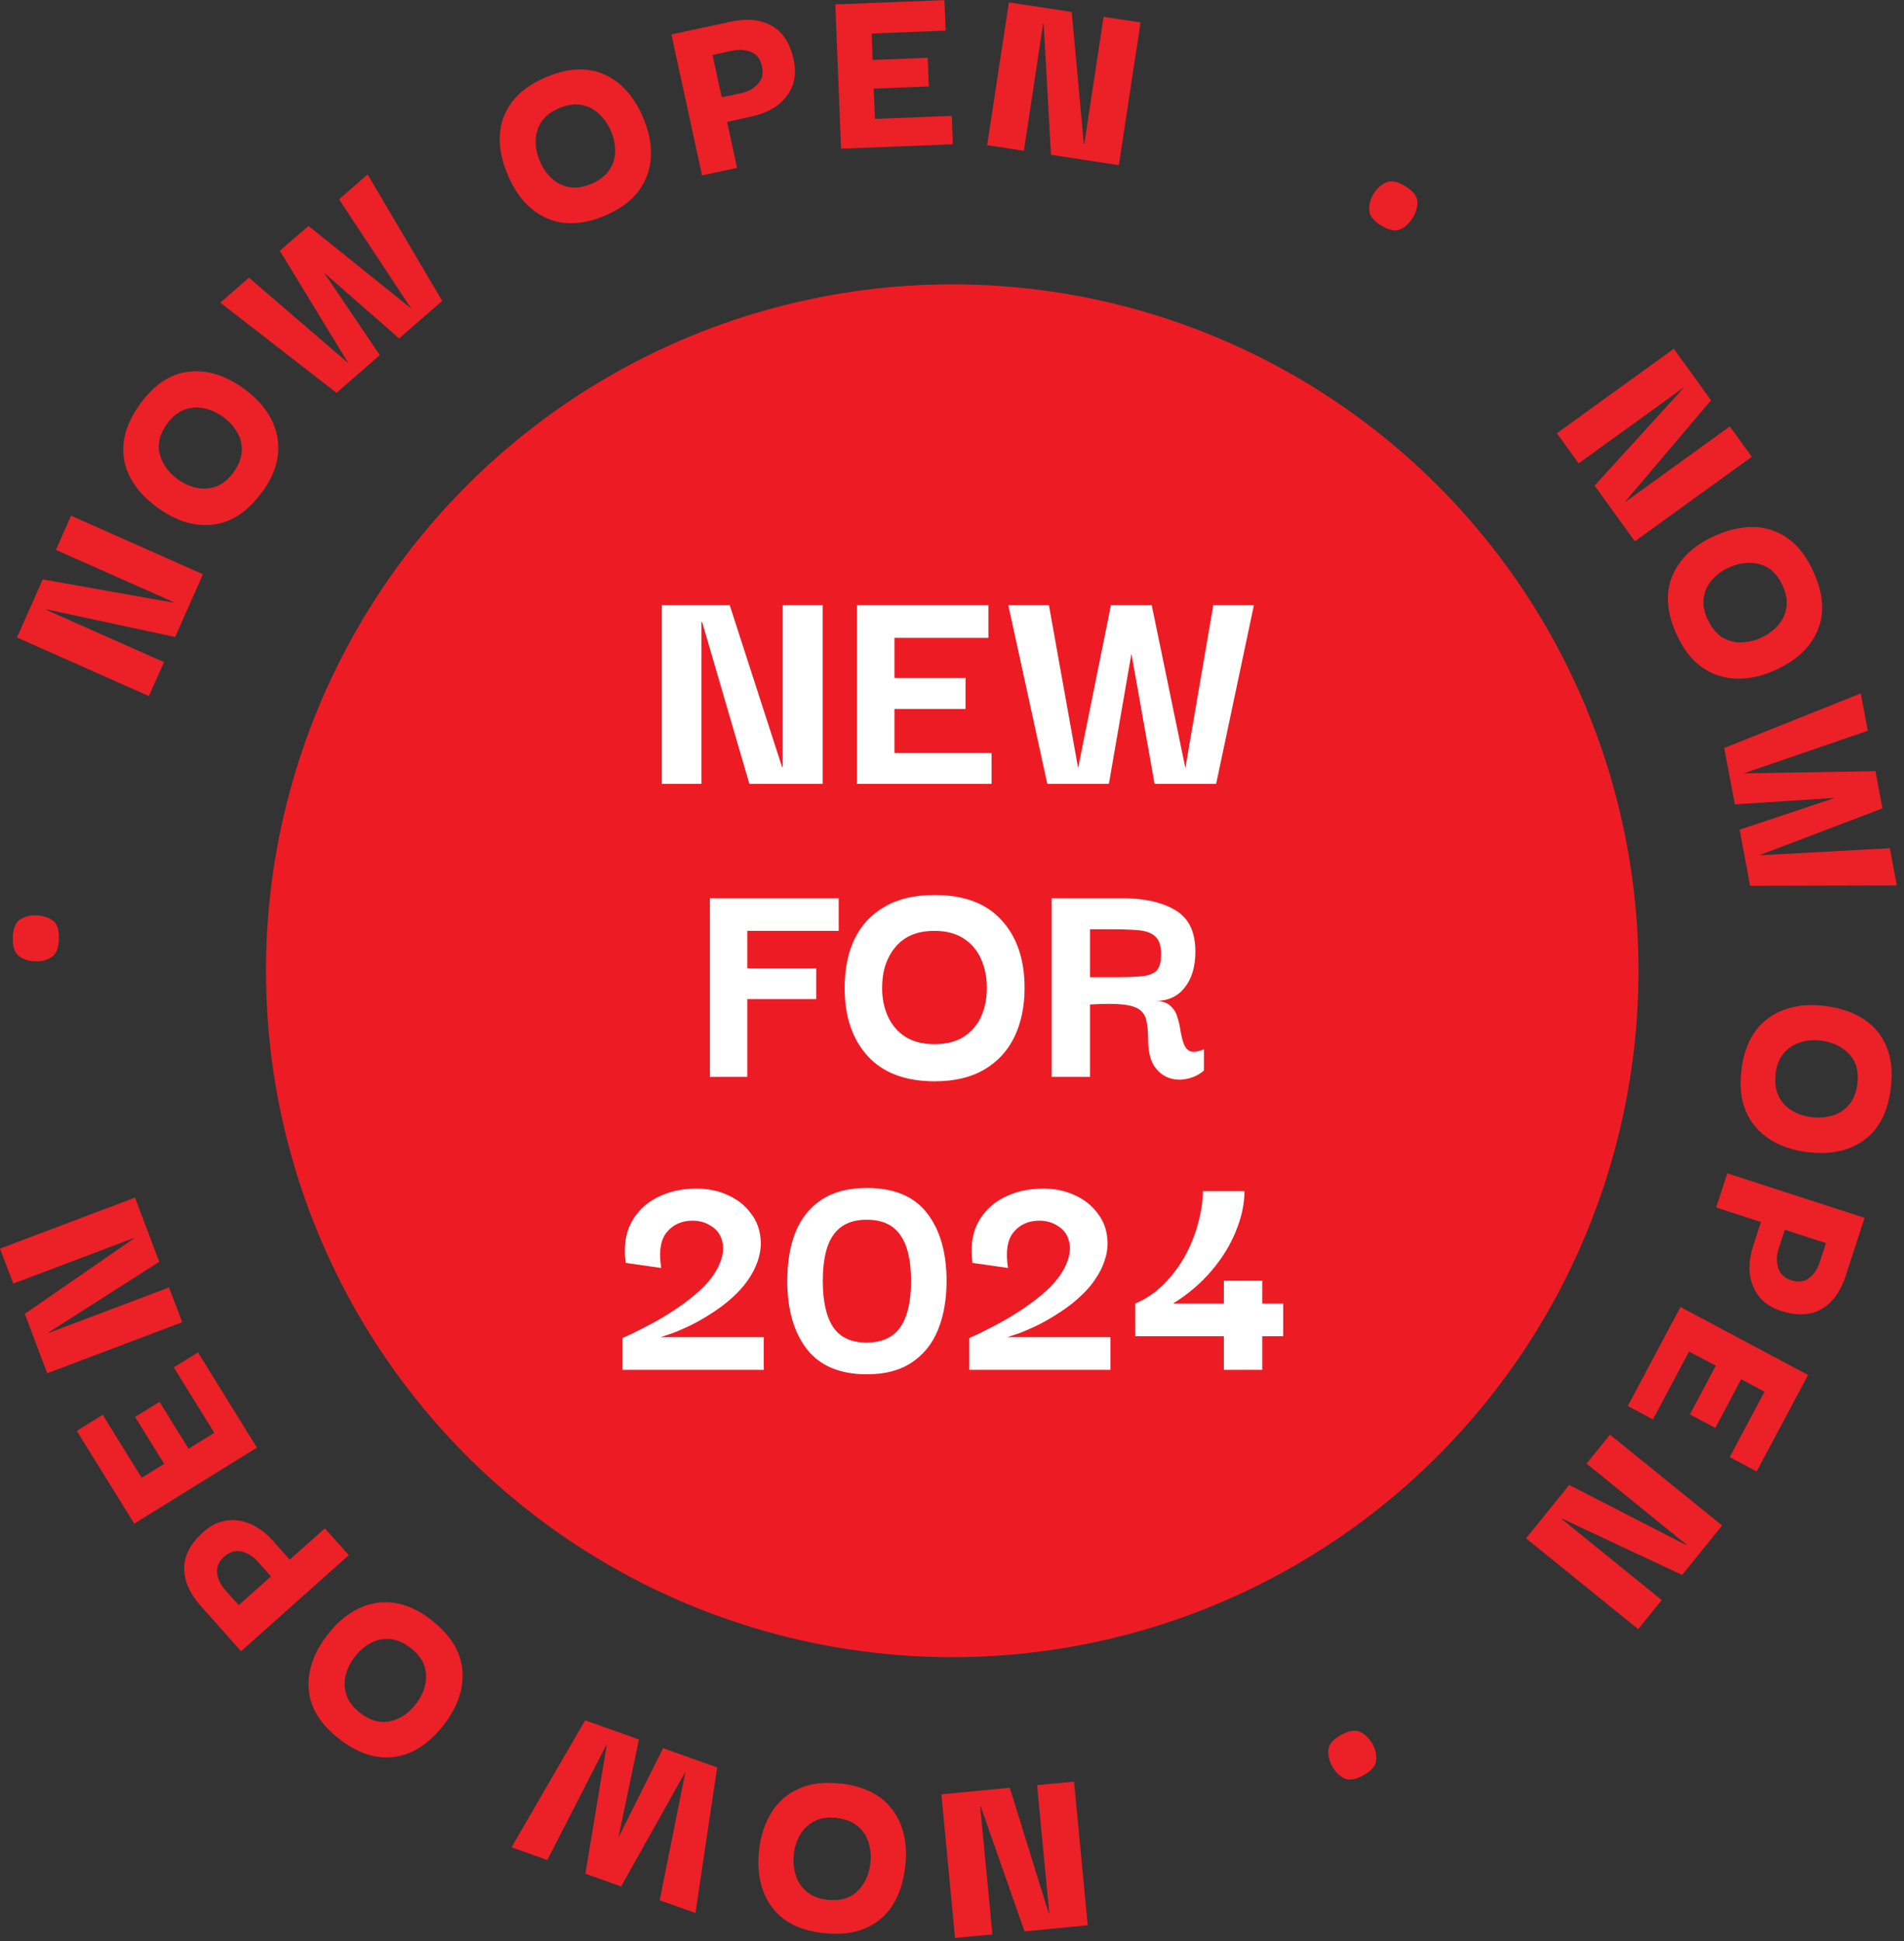 <svg xmlns="http://www.w3.org/2000/svg" width="156" height="159" viewBox="0 0 156 159" fill="none"><rect x="0" y="0" width="156" height="159" fill="#333333" stroke="none"/><circle cx="78.019" cy="79.519" r="56.226" fill="#ED1C24"></circle><path d="M64.129 49.572H67.405V64.21H61.399L57.525 50.95H57.473V64.21H54.223V49.572H59.787L64.077 62.832H64.129V49.572ZM73.285 61.688H81.241V64.21H70.217V49.572H80.981V52.25H73.285V55.526H79.109V58.074H73.285V61.688ZM99.408 49.572H102.736L99.642 64.21H94.598L92.7 53.55L90.854 64.21H85.81L82.612 49.572H85.94L88.332 62.91L91.01 49.624L90.984 49.572H94.364L97.12 62.91L99.408 49.572ZM61.231 88.21H58.163V73.572H68.719V76.25H61.231V79.318H66.874V81.84H61.231V88.21ZM76.589 88.574C74.197 88.574 72.368 87.889 71.103 86.52C69.838 85.133 69.205 83.27 69.205 80.93C69.205 79.387 69.474 78.053 70.011 76.926C70.566 75.782 71.389 74.898 72.481 74.274C73.573 73.633 74.942 73.312 76.589 73.312C78.999 73.312 80.827 74.005 82.075 75.392C83.323 76.761 83.947 78.607 83.947 80.93C83.947 82.438 83.67 83.773 83.115 84.934C82.561 86.078 81.737 86.971 80.645 87.612C79.553 88.253 78.201 88.574 76.589 88.574ZM76.563 85.532C77.516 85.532 78.314 85.333 78.955 84.934C79.597 84.518 80.073 83.963 80.385 83.27C80.697 82.577 80.853 81.797 80.853 80.93C80.853 80.063 80.697 79.275 80.385 78.564C80.073 77.853 79.597 77.29 78.955 76.874C78.314 76.458 77.516 76.25 76.563 76.25C75.159 76.25 74.093 76.692 73.365 77.576C72.637 78.443 72.273 79.561 72.273 80.93C72.273 81.779 72.429 82.551 72.741 83.244C73.053 83.937 73.521 84.492 74.145 84.908C74.787 85.324 75.593 85.532 76.563 85.532ZM86.163 88.21V73.572H91.831C93.738 73.572 95.229 73.901 96.303 74.56C97.395 75.201 97.941 76.328 97.941 77.94C97.941 79.188 97.647 80.176 97.057 80.904C96.485 81.632 95.688 81.996 94.665 81.996C95.203 81.996 95.61 82.126 95.887 82.386C96.165 82.629 96.355 82.932 96.459 83.296C96.581 83.66 96.667 84.041 96.719 84.44C96.789 84.821 96.875 85.168 96.979 85.48C97.083 85.775 97.257 85.983 97.499 86.104C97.759 86.208 98.141 86.156 98.643 85.948V87.69C98.245 88.037 97.785 88.262 97.265 88.366C96.745 88.487 96.243 88.461 95.757 88.288C95.272 88.115 94.865 87.777 94.535 87.274C94.223 86.754 94.067 86.043 94.067 85.142C94.067 84.553 94.024 84.059 93.937 83.66C93.868 83.261 93.686 82.949 93.391 82.724C93.097 82.499 92.629 82.351 91.987 82.282C91.346 82.213 90.453 82.213 89.309 82.282V88.21H86.163ZM89.309 80.046H91.545C92.36 80.046 93.027 80.02 93.547 79.968C94.085 79.916 94.483 79.769 94.743 79.526C95.003 79.266 95.133 78.824 95.133 78.2C95.133 77.489 94.977 76.995 94.665 76.718C94.353 76.423 93.885 76.25 93.261 76.198C92.655 76.146 91.909 76.12 91.025 76.12H89.309V80.046ZM51.004 112.21V109.61C51.021 109.593 51.247 109.489 51.68 109.298C52.113 109.09 52.659 108.813 53.318 108.466C53.977 108.119 54.67 107.703 55.398 107.218C56.126 106.733 56.802 106.204 57.426 105.632C58.05 105.043 58.527 104.419 58.856 103.76C59.22 102.997 59.333 102.33 59.194 101.758C59.073 101.186 58.778 100.753 58.31 100.458C57.859 100.146 57.339 99.99 56.75 99.99C55.849 99.99 55.138 100.311 54.618 100.952C54.115 101.576 53.968 102.547 54.176 103.864L51.264 103.448C51.091 102.165 51.238 101.073 51.706 100.172C52.191 99.253 52.902 98.56 53.838 98.092C54.774 97.607 55.849 97.364 57.062 97.364C57.998 97.364 58.847 97.537 59.61 97.884C60.39 98.231 61.014 98.716 61.482 99.34C61.967 99.947 62.245 100.649 62.314 101.446C62.401 102.243 62.227 103.093 61.794 103.994C61.43 104.705 60.962 105.346 60.39 105.918C59.835 106.473 59.229 106.967 58.57 107.4C57.929 107.833 57.296 108.206 56.672 108.518C56.065 108.813 55.528 109.047 55.06 109.22C54.609 109.376 54.297 109.48 54.124 109.532H62.574V112.21H51.004ZM71.029 112.574C68.828 112.574 67.19 111.889 66.115 110.52C65.04 109.133 64.503 107.27 64.503 104.93C64.503 103.387 64.728 102.053 65.179 100.926C65.647 99.782 66.358 98.898 67.311 98.274C68.282 97.633 69.521 97.312 71.029 97.312C73.265 97.312 74.912 98.005 75.969 99.392C77.026 100.761 77.555 102.607 77.555 104.93C77.555 106.438 77.321 107.773 76.853 108.934C76.385 110.078 75.666 110.971 74.695 111.612C73.742 112.253 72.52 112.574 71.029 112.574ZM71.003 109.974C72.251 109.974 73.17 109.558 73.759 108.726C74.349 107.877 74.643 106.611 74.643 104.93C74.643 103.249 74.349 101.992 73.759 101.16C73.187 100.328 72.269 99.912 71.003 99.912C69.79 99.912 68.888 100.319 68.299 101.134C67.71 101.931 67.415 103.197 67.415 104.93C67.415 106.611 67.701 107.877 68.273 108.726C68.845 109.558 69.755 109.974 71.003 109.974ZM79.416 112.21V109.61C79.433 109.593 79.659 109.489 80.092 109.298C80.525 109.09 81.071 108.813 81.73 108.466C82.389 108.119 83.082 107.703 83.81 107.218C84.538 106.733 85.214 106.204 85.838 105.632C86.462 105.043 86.939 104.419 87.268 103.76C87.632 102.997 87.745 102.33 87.606 101.758C87.485 101.186 87.19 100.753 86.722 100.458C86.271 100.146 85.751 99.99 85.162 99.99C84.261 99.99 83.55 100.311 83.03 100.952C82.527 101.576 82.38 102.547 82.588 103.864L79.676 103.448C79.503 102.165 79.65 101.073 80.118 100.172C80.603 99.253 81.314 98.56 82.25 98.092C83.186 97.607 84.261 97.364 85.474 97.364C86.41 97.364 87.259 97.537 88.022 97.884C88.802 98.231 89.426 98.716 89.894 99.34C90.379 99.947 90.657 100.649 90.726 101.446C90.813 102.243 90.639 103.093 90.206 103.994C89.842 104.705 89.374 105.346 88.802 105.918C88.247 106.473 87.641 106.967 86.982 107.4C86.341 107.833 85.708 108.206 85.084 108.518C84.477 108.813 83.94 109.047 83.472 109.22C83.021 109.376 82.709 109.48 82.536 109.532H90.986V112.21H79.416ZM93.019 109.454V106.776C93.921 106.395 94.718 105.849 95.411 105.138C96.105 104.427 96.685 103.639 97.153 102.772C97.621 101.888 97.968 100.995 98.193 100.094C98.436 99.193 98.557 98.352 98.557 97.572H101.963C101.963 98.612 101.729 99.704 101.261 100.848C100.811 101.975 100.143 103.058 99.259 104.098C98.393 105.121 97.344 106.013 96.113 106.776H100.273V104.904H103.419V106.776H105.135V109.454H103.419V112.21H100.273V109.454H93.019Z" fill="white"></path><g clip-path="url(#clip0_2002_1503)"><path d="M4.58 45.04L5.82 42.24L16.63 47.04L14.35 52.18L3.82 49.92L3.8 49.96L13.44 54.24L12.2 57.02L1.39 52.22L3.5 47.46L14.19 49.36L14.21 49.32L4.57 45.04H4.58Z" fill="#EC2027"></path><path d="M21.47 40.3C20.32 41.89 19 42.78 17.49 42.97C15.98 43.16 14.46 42.7 12.93 41.6C11.92 40.87 11.17 40.06 10.69 39.16C10.21 38.26 10.02 37.3 10.13 36.27C10.24 35.24 10.69 34.19 11.47 33.1C12.62 31.51 13.94 30.63 15.44 30.45C16.94 30.27 18.45 30.73 19.97 31.83C20.96 32.54 21.7 33.35 22.19 34.27C22.68 35.19 22.87 36.15 22.78 37.18C22.68 38.2 22.25 39.25 21.48 40.32L21.47 40.3ZM19.14 38.67C19.56 38.09 19.78 37.52 19.81 36.97C19.84 36.41 19.72 35.89 19.43 35.41C19.15 34.92 18.77 34.51 18.28 34.15C17.78 33.79 17.25 33.55 16.7 33.44C16.15 33.32 15.61 33.37 15.08 33.57C14.56 33.77 14.08 34.16 13.67 34.74C13.07 35.57 12.88 36.39 13.09 37.2C13.3 38.01 13.8 38.71 14.59 39.28C15.07 39.62 15.58 39.85 16.13 39.96C16.68 40.07 17.21 40.03 17.73 39.84C18.25 39.64 18.72 39.26 19.14 38.68V38.67Z" fill="#EC2027"></path><path d="M22.93 20.54L25.28 18.5L26.53 22.31L31.12 29.09L27.57 32.18L18.05 24.79L20.4 22.75L28.54 29.75L22.93 20.55V20.54ZM27.78 16.33L30.12 14.29L36.23 24.65L32.7 27.72L26.53 22.32L22.9 20.58L25.28 18.51L33.69 25.27L27.78 16.33Z" fill="#EC2027"></path><path d="M49.6 17.65C47.8 18.42 46.2 18.49 44.81 17.88C43.42 17.27 42.35 16.09 41.61 14.35C41.12 13.2 40.9 12.12 40.95 11.1C41 10.08 41.34 9.16 41.96 8.34C42.58 7.52 43.51 6.84 44.75 6.32C46.55 5.55 48.14 5.48 49.52 6.1C50.9 6.72 51.95 7.9 52.69 9.62C53.17 10.74 53.38 11.82 53.33 12.85C53.28 13.89 52.94 14.81 52.33 15.64C51.71 16.47 50.8 17.14 49.59 17.65H49.6ZM48.45 15.06C49.11 14.78 49.59 14.41 49.91 13.95C50.22 13.49 50.39 12.98 50.4 12.42C50.41 11.86 50.3 11.3 50.06 10.75C49.82 10.18 49.49 9.71 49.07 9.32C48.65 8.93 48.17 8.69 47.62 8.59C47.07 8.49 46.46 8.59 45.81 8.86C44.87 9.26 44.28 9.86 44.03 10.67C43.78 11.48 43.86 12.33 44.24 13.23C44.47 13.77 44.79 14.23 45.2 14.61C45.61 14.99 46.09 15.23 46.64 15.33C47.19 15.43 47.79 15.34 48.44 15.06H48.45Z" fill="#EC2027"></path><path d="M60.39 13.75L57.52 14.37L55.01 2.82L57.88 2.2L60.39 13.75ZM57.5 2.29L59.9 1.77C61.21 1.49 62.32 1.6 63.23 2.11C64.14 2.62 64.74 3.56 65.03 4.91C65.28 6.06 65.09 7.05 64.45 7.88C63.81 8.71 62.86 9.27 61.59 9.54L59.21 10.06L58.77 8.05L60.72 7.63C61.29 7.51 61.76 7.25 62.1 6.87C62.45 6.49 62.56 6.01 62.43 5.43C62.3 4.84 62.01 4.45 61.54 4.26C61.08 4.07 60.55 4.03 59.96 4.16L57.99 4.59L57.49 2.29H57.5Z" fill="#EC2027"></path><path d="M68.91 12.17L68.44 0.36L77.38 0.01L77.48 2.51L71.42 2.75L71.5 4.91L76.01 4.73L76.1 7.08L71.59 7.26L71.69 9.74L77.98 9.49L78.07 11.82L68.9 12.18L68.91 12.17Z" fill="#EC2027"></path><path d="M90.42 1.38L93.45 1.84L91.67 13.53L86.11 12.68L85.51 1.93H85.47L83.89 12.35L80.88 11.89L82.66 0.2L87.81 0.98L88.8 11.79H88.84L90.42 1.37V1.38Z" fill="#EC2027"></path><path d="M113.18 18.49C112.54 18.09 112.2 17.67 112.18 17.21C112.16 16.75 112.28 16.3 112.55 15.86C112.81 15.44 113.14 15.14 113.56 14.95C113.98 14.76 114.51 14.87 115.15 15.26C115.79 15.66 116.12 16.08 116.13 16.53C116.14 16.98 116.02 17.41 115.76 17.83C115.49 18.27 115.15 18.59 114.75 18.78C114.34 18.97 113.82 18.87 113.17 18.48L113.18 18.49Z" fill="#EC2027"></path><path d="M141.73 34.93L143.53 37.42L133.95 44.34L130.65 39.78L137.9 31.82L137.88 31.79L129.34 37.96L127.56 35.49L137.14 28.57L140.19 32.79L133.17 41.07L133.19 41.1L141.73 34.93Z" fill="#EC2027"></path><path d="M137.34 51.91C136.54 50.12 136.44 48.53 137.04 47.13C137.64 45.73 138.8 44.65 140.52 43.88C141.66 43.37 142.74 43.14 143.76 43.17C144.78 43.21 145.71 43.53 146.54 44.14C147.37 44.75 148.06 45.67 148.61 46.9C149.41 48.69 149.51 50.28 148.91 51.67C148.31 53.06 147.15 54.13 145.44 54.9C144.33 55.4 143.25 55.62 142.22 55.59C141.18 55.55 140.25 55.23 139.41 54.63C138.58 54.03 137.89 53.13 137.35 51.92L137.34 51.91ZM139.91 50.72C140.2 51.37 140.58 51.85 141.04 52.16C141.51 52.47 142.02 52.62 142.58 52.62C143.14 52.62 143.7 52.5 144.25 52.26C144.81 52.01 145.28 51.67 145.66 51.25C146.04 50.83 146.27 50.34 146.36 49.79C146.45 49.24 146.36 48.63 146.06 47.98C145.64 47.05 145.03 46.46 144.22 46.23C143.41 46 142.56 46.08 141.67 46.48C141.13 46.72 140.68 47.05 140.3 47.47C139.92 47.89 139.69 48.37 139.6 48.92C139.51 49.47 139.6 50.07 139.9 50.72H139.91Z" fill="#EC2027"></path><path d="M153.66 63.16L154.23 66.21L150.31 65.36L142.14 65.89L141.27 61.27L152.46 56.8L153.03 59.86L142.87 63.35L153.65 63.17L153.66 63.16ZM154.84 69.48L155.41 72.53L143.39 72.56L142.53 67.96L150.31 65.37L153.65 63.12L154.23 66.22L144.14 70.06L154.84 69.48Z" fill="#EC2027"></path><path d="M142.68 87.64C142.92 85.7 143.66 84.28 144.9 83.39C146.14 82.5 147.69 82.17 149.56 82.41C150.8 82.57 151.84 82.92 152.7 83.48C153.55 84.04 154.18 84.79 154.57 85.75C154.97 86.7 155.08 87.85 154.91 89.18C154.67 91.13 153.93 92.54 152.7 93.41C151.47 94.29 149.92 94.61 148.06 94.37C146.85 94.22 145.81 93.86 144.95 93.29C144.08 92.72 143.45 91.97 143.04 91.02C142.64 90.07 142.52 88.95 142.68 87.64ZM145.49 87.95C145.4 88.66 145.48 89.26 145.72 89.77C145.96 90.28 146.32 90.67 146.8 90.96C147.28 91.25 147.82 91.44 148.41 91.51C149.02 91.59 149.6 91.54 150.14 91.38C150.68 91.21 151.14 90.92 151.5 90.49C151.86 90.06 152.09 89.49 152.18 88.79C152.31 87.78 152.09 86.96 151.51 86.35C150.94 85.73 150.17 85.37 149.19 85.24C148.61 85.17 148.05 85.21 147.51 85.38C146.97 85.55 146.52 85.84 146.16 86.26C145.8 86.68 145.57 87.24 145.48 87.95H145.49Z" fill="#EC2027"></path><path d="M140.61 98.91L141.52 96.11L152.77 99.76L151.86 102.56L140.61 98.91ZM151.98 102.18L151.22 104.52C150.8 105.8 150.15 106.7 149.25 107.23C148.35 107.75 147.24 107.8 145.92 107.38C144.8 107.02 144.04 106.35 143.64 105.38C143.24 104.41 143.24 103.31 143.64 102.07L144.39 99.75L146.35 100.38L145.73 102.28C145.55 102.84 145.54 103.36 145.69 103.86C145.85 104.35 146.2 104.69 146.76 104.87C147.33 105.06 147.82 105 148.22 104.69C148.62 104.39 148.91 103.95 149.1 103.38L149.72 101.46L151.96 102.19L151.98 102.18Z" fill="#EC2027"></path><path d="M137.7 107.07L148.14 112.63L143.93 120.53L141.72 119.36L144.57 114L142.66 112.98L140.54 116.97L138.46 115.86L140.58 111.87L138.39 110.71L135.43 116.27L133.37 115.17L137.68 107.07H137.7Z" fill="#EC2027"></path><path d="M136.15 131.07L134.22 133.45L125.03 126.01L128.57 121.64L138.15 126.56L138.18 126.53L129.99 119.89L131.91 117.52L141.1 124.96L137.82 129.01L127.99 124.4L127.96 124.43L136.15 131.07Z" fill="#EC2027"></path><path d="M109.88 142.11C110.55 141.75 111.08 141.68 111.49 141.89C111.9 142.1 112.22 142.43 112.47 142.89C112.7 143.32 112.79 143.77 112.75 144.22C112.7 144.68 112.34 145.08 111.68 145.44C111.01 145.8 110.48 145.87 110.09 145.65C109.7 145.43 109.38 145.11 109.15 144.68C108.9 144.22 108.8 143.77 108.84 143.32C108.88 142.87 109.23 142.47 109.89 142.11H109.88Z" fill="#EC2027"></path><path d="M81.3 158.46L78.25 158.75L77.13 146.98L82.73 146.44L85.93 156.73H85.97L84.97 146.23L88 145.94L89.12 157.71L83.94 158.21L80.35 147.96H80.31L81.31 158.46H81.3Z" fill="#EC2027"></path><path d="M68.83 146.09C70.78 146.3 72.21 147.02 73.12 148.24C74.03 149.46 74.38 151.01 74.17 152.89C74.03 154.13 73.69 155.18 73.15 156.04C72.61 156.9 71.86 157.54 70.91 157.95C69.96 158.36 68.82 158.49 67.49 158.35C65.54 158.14 64.12 157.42 63.23 156.2C62.34 154.98 61.99 153.44 62.19 151.58C62.32 150.37 62.67 149.33 63.22 148.45C63.77 147.57 64.52 146.93 65.46 146.51C66.4 146.09 67.52 145.95 68.83 146.1V146.09ZM68.56 148.91C67.85 148.83 67.25 148.91 66.75 149.17C66.25 149.43 65.86 149.78 65.57 150.27C65.28 150.75 65.11 151.29 65.04 151.89C64.97 152.5 65.03 153.08 65.2 153.62C65.37 154.16 65.68 154.61 66.11 154.97C66.54 155.33 67.11 155.55 67.82 155.62C68.84 155.73 69.65 155.5 70.25 154.91C70.86 154.33 71.21 153.55 71.32 152.58C71.38 152 71.32 151.44 71.15 150.9C70.98 150.36 70.68 149.92 70.25 149.57C69.82 149.22 69.26 149 68.55 148.92L68.56 148.91Z" fill="#EC2027"></path><path d="M44.84 152.36L41.91 151.32L47.94 140.92L52.35 142.49L50.67 150.52L50.93 154.54L47.96 153.48L49.73 142.83L44.84 152.37V152.36ZM50.89 154.52L47.96 153.48L50.67 150.52L54.33 143.2L58.76 144.78L56.98 156.7L54.05 155.66L56.16 145.13L50.89 154.53V154.52Z" fill="#EC2027"></path><path d="M35.33 132.7C36.88 133.89 37.73 135.25 37.88 136.76C38.02 138.27 37.52 139.78 36.37 141.28C35.61 142.27 34.77 142.99 33.86 143.44C32.95 143.89 31.98 144.05 30.96 143.91C29.94 143.77 28.89 143.29 27.83 142.47C26.28 141.28 25.43 139.93 25.3 138.42C25.17 136.92 25.67 135.42 26.82 133.93C27.56 132.96 28.4 132.25 29.32 131.79C30.25 131.33 31.22 131.16 32.24 131.29C33.26 131.42 34.29 131.89 35.34 132.69L35.33 132.7ZM33.63 134.98C33.06 134.54 32.5 134.3 31.95 134.26C31.39 134.21 30.87 134.32 30.37 134.59C29.88 134.85 29.45 135.23 29.08 135.7C28.7 136.19 28.45 136.71 28.32 137.26C28.19 137.81 28.21 138.35 28.4 138.88C28.58 139.41 28.96 139.89 29.53 140.33C30.34 140.95 31.16 141.17 31.98 140.99C32.8 140.81 33.51 140.33 34.1 139.55C34.46 139.08 34.7 138.58 34.83 138.03C34.96 137.48 34.93 136.95 34.75 136.42C34.57 135.89 34.2 135.41 33.63 134.98Z" fill="#EC2027"></path><path d="M18.06 133.36L16.43 131.53C15.54 130.53 15.09 129.5 15.09 128.46C15.09 127.42 15.61 126.44 16.64 125.51C17.52 124.73 18.48 124.41 19.51 124.55C20.55 124.69 21.5 125.25 22.37 126.22L23.99 128.04L22.45 129.41L21.12 127.92C20.73 127.48 20.28 127.2 19.78 127.09C19.28 126.98 18.8 127.12 18.37 127.51C17.92 127.91 17.73 128.36 17.79 128.86C17.85 129.36 18.08 129.83 18.48 130.28L19.82 131.78L18.06 133.34V133.36ZM26.62 125.2L28.58 127.39L19.75 135.26L17.79 133.06L26.62 125.19V125.2Z" fill="#EC2027"></path><path d="M21.05 118.58L11 124.81L6.29 117.21L8.41 115.89L11.61 121.05L13.45 119.91L11.07 116.07L13.07 114.83L15.45 118.67L17.56 117.37L14.24 112.01L16.22 110.78L21.05 118.58Z" fill="#EC2027"></path><path d="M1.09 105.15L0 102.28L11.06 98.1L13.05 103.36L3.97 109.15V109.19L13.85 105.46L14.93 108.31L3.87 112.49L2.03 107.62L10.97 101.45V101.41L1.1 105.14L1.09 105.15Z" fill="#EC2027"></path><path d="M4.83 76.91C4.8 77.67 4.6 78.17 4.21 78.41C3.82 78.66 3.37 78.77 2.85 78.75C2.36 78.73 1.93 78.59 1.56 78.32C1.19 78.05 1.02 77.53 1.05 76.78C1.08 76.03 1.28 75.53 1.67 75.3C2.06 75.07 2.49 74.96 2.98 74.98C3.5 75 3.94 75.14 4.31 75.39C4.68 75.65 4.85 76.16 4.82 76.91H4.83Z" fill="#EC2027"></path></g><defs><clipPath id="clip0_2002_1503"><rect width="155.42" height="158.75" fill="white"></rect></clipPath></defs></svg>